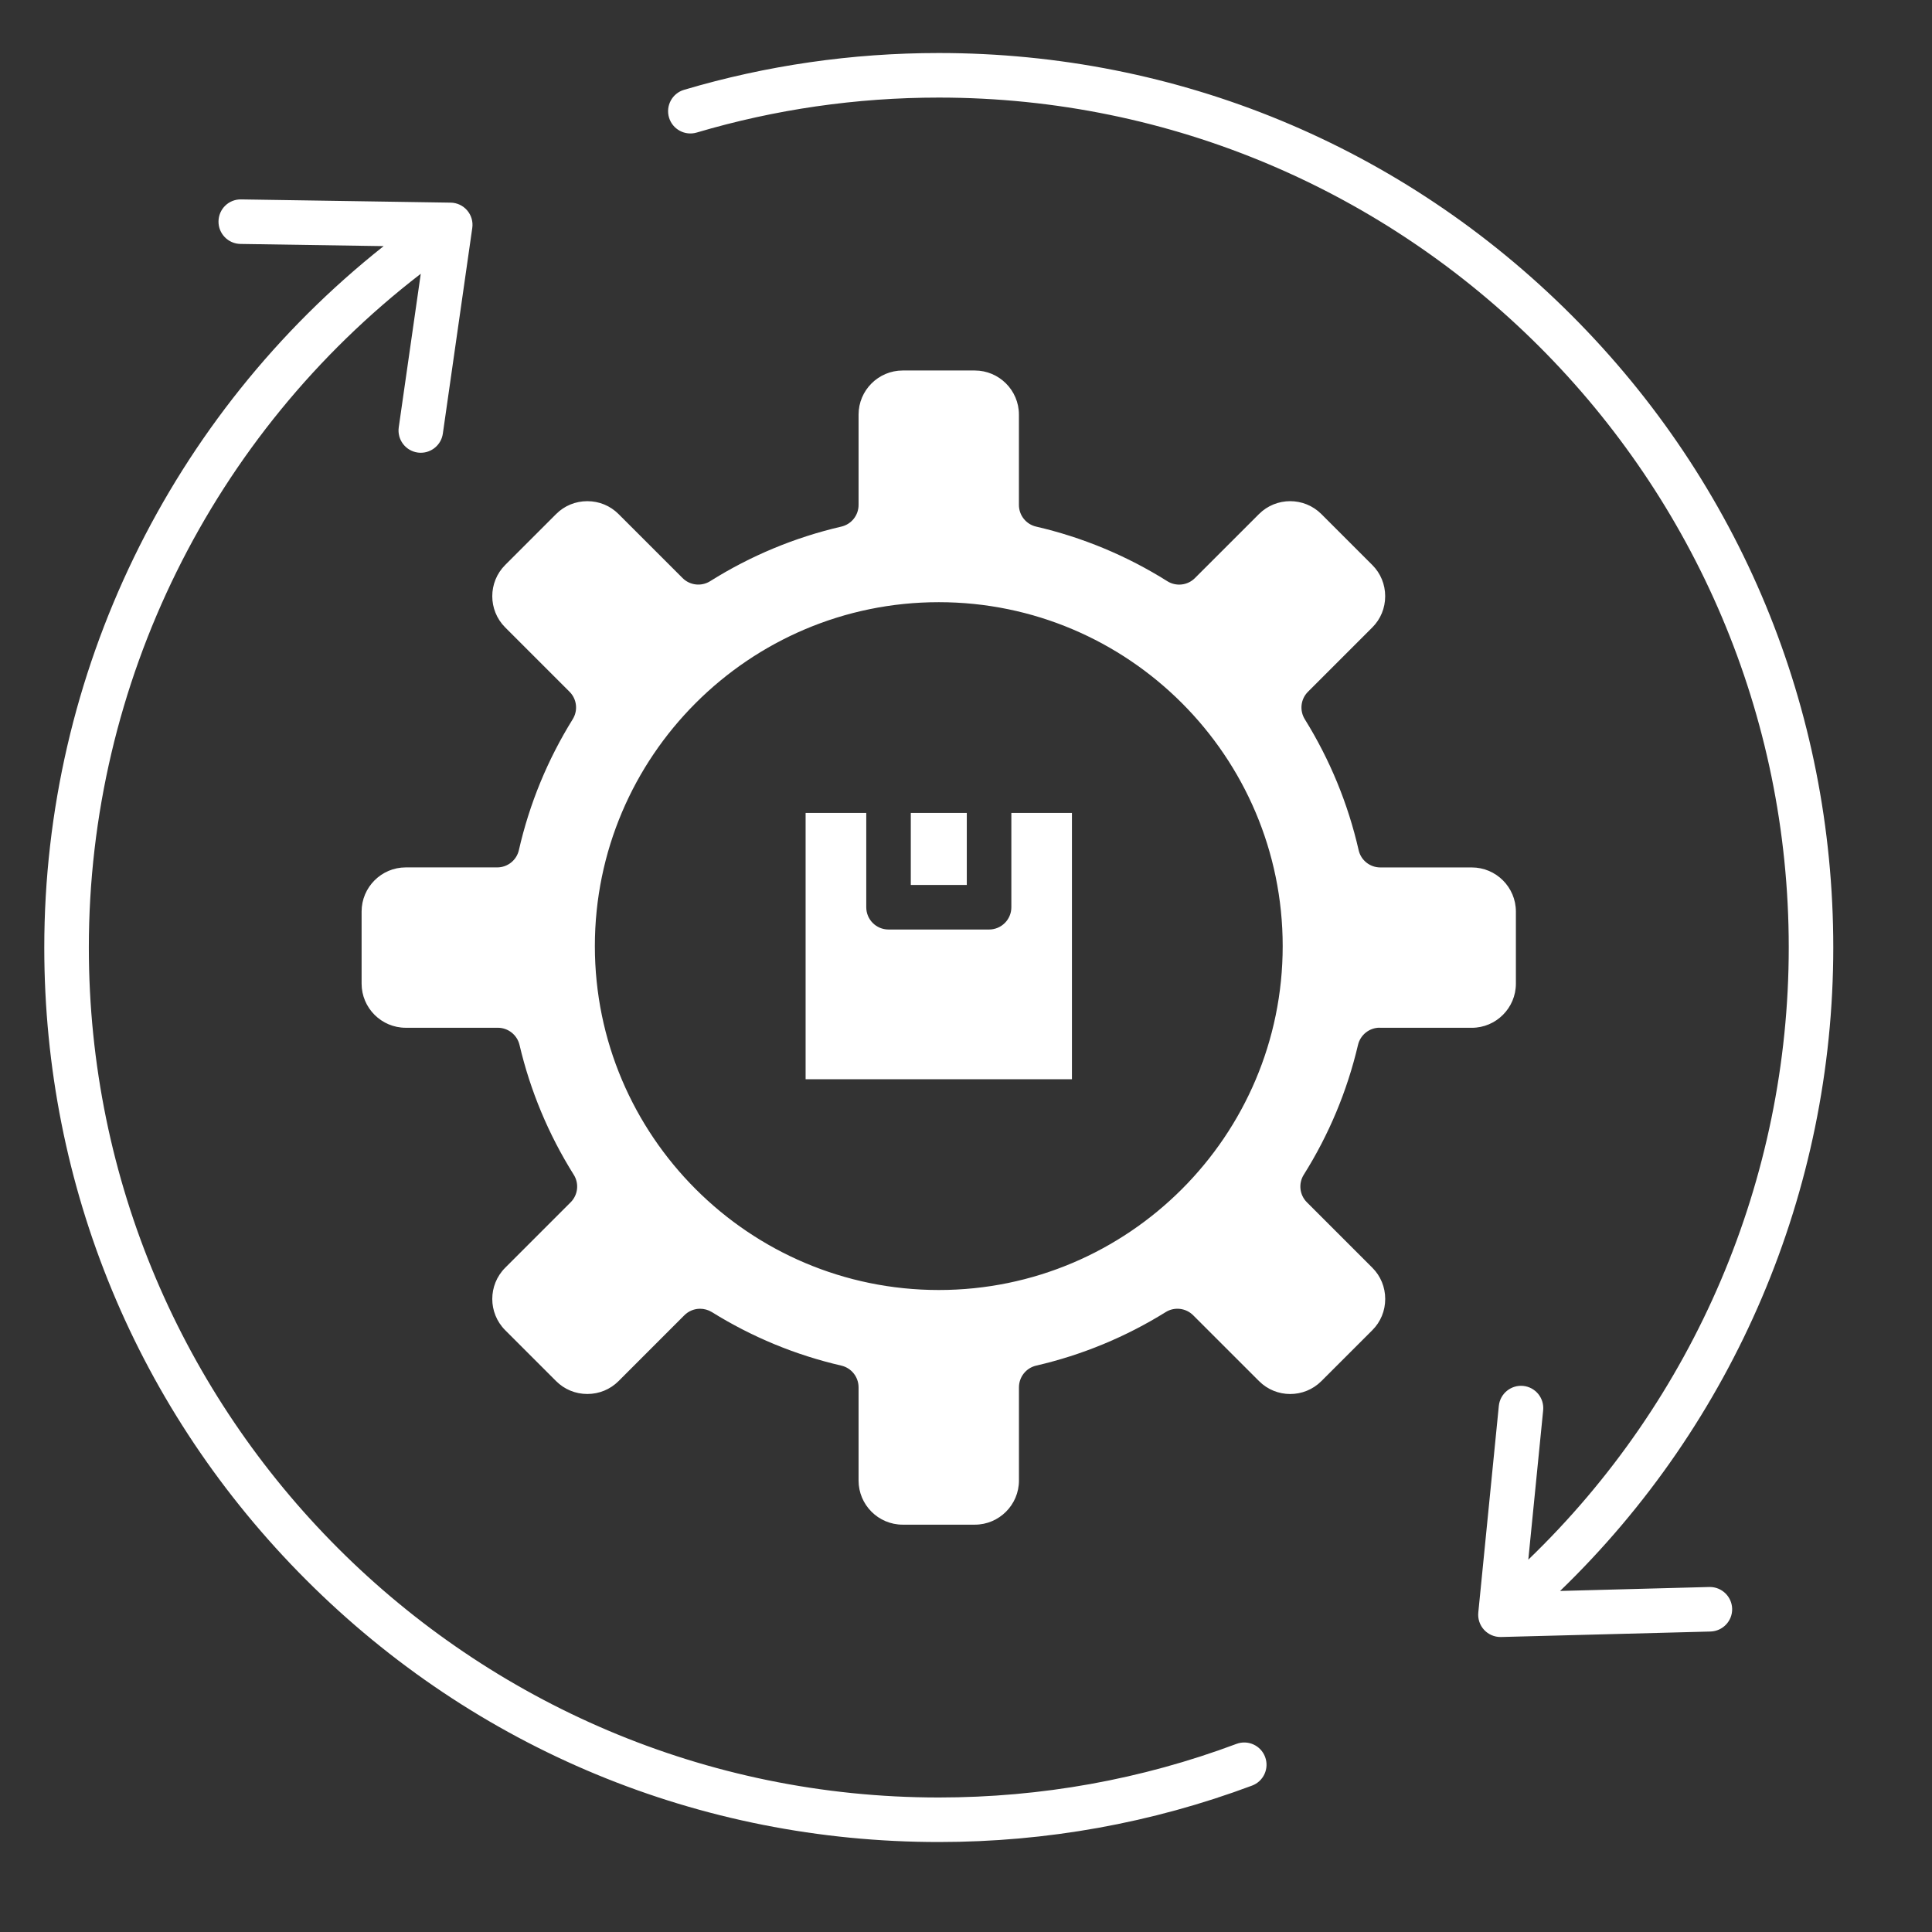 <svg xmlns="http://www.w3.org/2000/svg" width="61" height="61" viewBox="0 0 61 61" fill="none"><rect x="0" y="0" width="61" height="61" fill="#333333" stroke="none"/><path fill-rule="evenodd" clip-rule="evenodd" d="M28.757 25.667V27.941H30.525V25.667H28.757ZM13.982 13.691C13.932 14.042 13.63 14.295 13.287 14.295C13.253 14.295 13.22 14.293 13.186 14.288C12.802 14.233 12.535 13.877 12.59 13.492L13.285 8.644C6.7 13.715 2.805 21.569 2.805 29.917C2.805 44.715 14.843 56.753 29.641 56.753C32.875 56.753 36.038 56.184 39.039 55.061C39.402 54.925 39.808 55.109 39.944 55.473C40.08 55.837 39.896 56.242 39.531 56.378C36.372 57.559 33.044 58.159 29.641 58.159C22.097 58.159 15.005 55.221 9.671 49.887C4.336 44.553 1.398 37.461 1.398 29.917C1.398 21.263 5.372 13.113 12.113 7.771L7.592 7.702C7.203 7.696 6.893 7.376 6.899 6.988C6.905 6.6 7.22 6.289 7.613 6.296L14.227 6.398C14.428 6.4 14.62 6.49 14.751 6.644C14.882 6.797 14.941 7 14.911 7.2L13.982 13.691ZM29.641 3.081C27.039 3.081 24.468 3.453 21.998 4.185C21.625 4.295 21.234 4.083 21.123 3.711C21.013 3.338 21.225 2.946 21.598 2.836C24.197 2.065 26.903 1.674 29.641 1.674C37.184 1.674 44.276 4.612 49.611 9.945C54.945 15.279 57.883 22.372 57.883 29.915C57.883 37.605 54.757 44.919 49.257 50.232L53.968 50.107H53.986C54.366 50.107 54.679 50.411 54.69 50.792C54.7 51.18 54.393 51.502 54.005 51.513L47.393 51.686C47.386 51.686 47.38 51.686 47.375 51.686C47.179 51.686 46.993 51.605 46.859 51.461C46.722 51.313 46.655 51.114 46.675 50.913L47.323 44.389C47.362 44.002 47.706 43.721 48.093 43.758C48.48 43.797 48.761 44.141 48.723 44.528L48.254 49.244C53.498 44.194 56.477 37.231 56.477 29.913C56.477 15.12 44.438 3.081 29.641 3.081ZM29.641 19.013C35.628 19.013 40.499 23.884 40.499 29.872C40.499 35.859 35.628 40.73 29.641 40.73C23.654 40.73 18.782 35.859 18.782 29.872C18.782 23.883 23.654 19.013 29.641 19.013ZM43.561 32.448C43.236 32.448 42.952 32.673 42.877 32.991C42.536 34.443 41.961 35.822 41.165 37.089C40.99 37.367 41.031 37.729 41.263 37.96L43.331 40.028C43.592 40.289 43.736 40.64 43.736 41.013C43.736 41.386 43.592 41.736 43.331 41.997L41.721 43.606C41.178 44.15 40.294 44.15 39.752 43.606L37.673 41.528C37.442 41.297 37.082 41.255 36.806 41.427C35.539 42.215 34.163 42.783 32.717 43.117C32.398 43.191 32.172 43.475 32.172 43.803V46.745C32.172 47.513 31.547 48.139 30.779 48.139H28.502C27.733 48.139 27.108 47.514 27.108 46.745V43.803C27.108 43.476 26.882 43.191 26.563 43.117C25.117 42.783 23.743 42.215 22.476 41.427C22.361 41.357 22.232 41.322 22.104 41.322C21.923 41.322 21.743 41.392 21.607 41.528L19.529 43.607C19.267 43.868 18.918 44.013 18.544 44.013C18.17 44.013 17.82 43.868 17.559 43.607L15.95 41.998C15.407 41.454 15.407 40.572 15.95 40.028L18.017 37.961C18.249 37.729 18.29 37.368 18.115 37.09C17.32 35.822 16.744 34.444 16.403 32.992C16.328 32.675 16.044 32.45 15.718 32.45H12.81C12.043 32.45 11.417 31.825 11.417 31.056V28.78C11.417 28.013 12.043 27.387 12.81 27.387H15.698C16.026 27.387 16.311 27.16 16.383 26.841C16.716 25.378 17.288 23.989 18.082 22.709C18.255 22.431 18.214 22.072 17.982 21.841L15.95 19.809C15.407 19.266 15.407 18.382 15.95 17.839L17.559 16.23C17.82 15.968 18.17 15.824 18.544 15.824C18.918 15.824 19.267 15.968 19.529 16.23L21.551 18.251C21.782 18.483 22.144 18.524 22.422 18.35C23.702 17.546 25.096 16.967 26.563 16.627C26.883 16.553 27.108 16.27 27.108 15.943V13.091C27.108 12.324 27.733 11.698 28.502 11.698H30.777C31.546 11.698 32.171 12.323 32.171 13.091V15.943C32.171 16.27 32.396 16.554 32.716 16.627C34.183 16.967 35.576 17.546 36.857 18.351C37.135 18.525 37.497 18.484 37.728 18.252L39.75 16.231C40.293 15.688 41.177 15.688 41.72 16.231L43.329 17.84C43.591 18.101 43.735 18.452 43.735 18.825C43.735 19.199 43.591 19.548 43.329 19.81L41.297 21.842C41.066 22.073 41.025 22.432 41.198 22.71C41.991 23.989 42.563 25.378 42.897 26.842C42.969 27.162 43.254 27.388 43.582 27.388H46.469C47.237 27.388 47.862 28.013 47.862 28.782V31.057C47.862 31.825 47.237 32.451 46.469 32.451H43.561V32.448ZM31.229 29.348C31.616 29.348 31.932 29.034 31.932 28.645V25.667H33.845V34.076H25.436V25.667H27.351V28.645C27.351 29.034 27.665 29.348 28.054 29.348H31.229Z" fill="white"></path></svg>